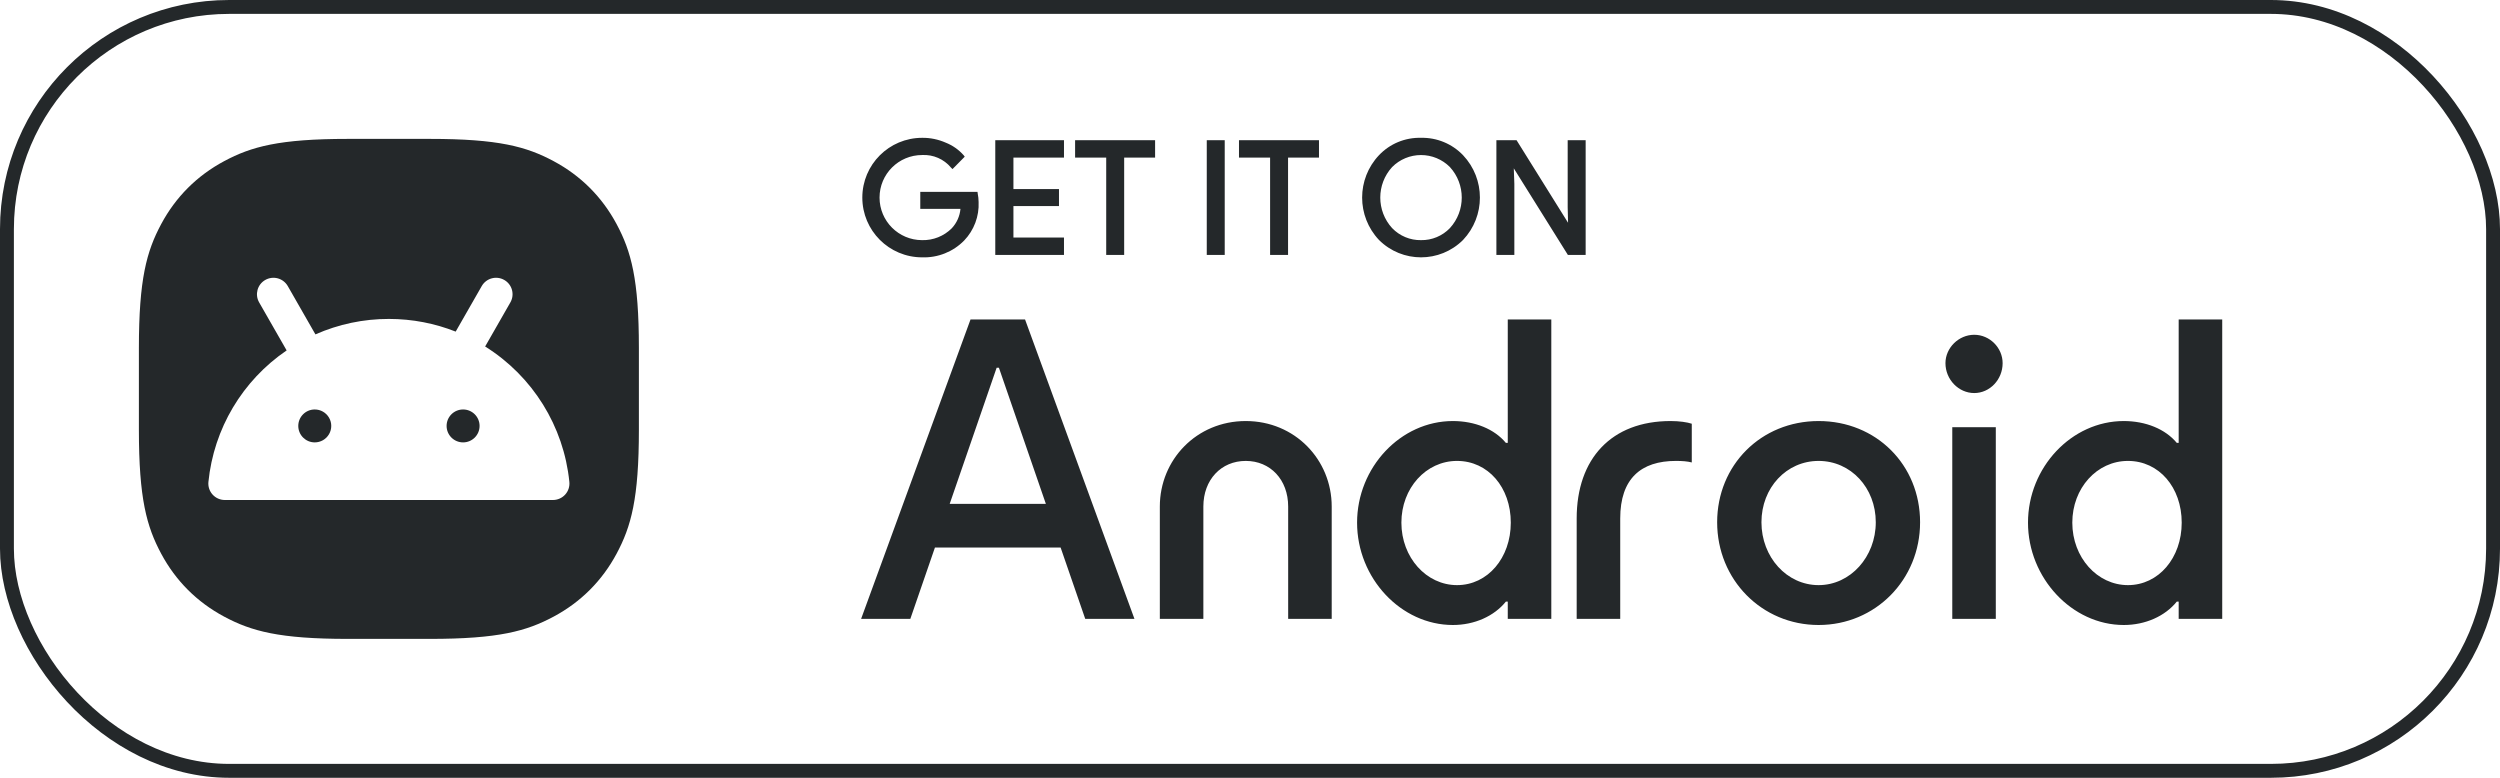 <?xml version="1.0" encoding="UTF-8"?>
<svg width="180px" height="56px" viewBox="0 0 180 56" version="1.1" xmlns="http://www.w3.org/2000/svg" xmlns:xlink="http://www.w3.org/1999/xlink">
    <title>download_btn_android</title>
    <g id="页面-1" stroke="none" stroke-width="1" fill="none" fill-rule="evenodd">
        <g id="平台-金荣APP" transform="translate(-932, -4482)">
            <g id="编组-3" transform="translate(0, 4294)">
                <g id="sec2-title" transform="translate(732, 188)">
                    <g id="编组-2" transform="translate(200, 0)">
                        <rect id="矩形备份-8" stroke="#24282A" x="0.5" y="0.5" width="179" height="55" rx="16"></rect>
                        <path d="M70.38,13.813 L66.26,13.813 L66.26,15.038 L69.153,15.038 C69.107,15.562 68.886,16.054 68.527,16.437 C67.962,17.001 67.191,17.31 66.393,17.29 C64.7,17.29 63.327,15.918 63.327,14.226 C63.327,12.533 64.7,11.162 66.393,11.162 C67.191,11.118 67.962,11.454 68.473,12.068 L68.58,12.174 L69.46,11.282 L69.393,11.188 C69.037,10.782 68.589,10.467 68.087,10.269 C67.553,10.035 66.976,9.916 66.393,9.923 C64.015,9.923 62.087,11.849 62.087,14.226 C62.087,16.602 64.015,18.529 66.393,18.529 C67.528,18.568 68.627,18.128 69.42,17.317 C70.131,16.574 70.507,15.572 70.46,14.546 C70.457,14.335 70.435,14.126 70.393,13.919 L70.38,13.813 Z M71.66,18.356 L76.607,18.356 L76.607,17.103 L72.967,17.103 L72.967,14.839 L76.247,14.839 L76.247,13.613 L72.967,13.613 L72.967,11.348 L76.607,11.348 L76.607,10.096 L71.66,10.096 L71.66,18.356 Z M77.407,11.348 L79.647,11.348 L79.647,18.356 L80.94,18.356 L80.94,11.348 L83.167,11.348 L83.167,10.096 L77.407,10.096 L77.407,11.348 Z M86.887,18.356 L88.18,18.356 L88.18,10.096 L86.887,10.096 L86.887,18.356 Z M89.207,11.348 L91.447,11.348 L91.447,18.356 L92.74,18.356 L92.74,11.348 L94.967,11.348 L94.967,10.096 L89.207,10.096 L89.207,11.348 Z M102.313,9.923 C101.172,9.892 100.072,10.347 99.287,11.175 C97.669,12.888 97.669,15.564 99.287,17.277 C100.958,18.946 103.668,18.946 105.34,17.277 C106.958,15.564 106.958,12.888 105.34,11.175 C104.552,10.352 103.453,9.897 102.313,9.923 L102.313,9.923 Z M102.313,17.29 C101.53,17.303 100.776,16.989 100.233,16.424 C99.096,15.179 99.096,13.273 100.233,12.028 C100.784,11.474 101.533,11.163 102.313,11.163 C103.094,11.163 103.843,11.474 104.393,12.028 C105.531,13.273 105.531,15.179 104.393,16.424 C103.851,16.989 103.097,17.303 102.313,17.29 L102.313,17.29 Z M112.873,10.096 L112.873,14.905 L112.9,16.038 L109.193,10.096 L107.74,10.096 L107.74,18.356 L109.033,18.356 L109.033,13.24 L108.993,12.121 L112.847,18.289 L112.887,18.356 L114.167,18.356 L114.167,10.096 L112.873,10.096 L112.873,10.096 Z" id="形状" fill="#24282A" fill-rule="nonzero"></path>
                        <path d="M30.945,10 C35.9,10 37.906,10.557 39.861,11.603 C41.817,12.649 43.351,14.183 44.397,16.139 C45.443,18.094 46,20.1 46,25.055 L46,30.945 C46,35.9 45.443,37.906 44.397,39.861 C43.351,41.817 41.817,43.351 39.861,44.397 C37.906,45.443 35.9,46 30.945,46 L25.055,46 C20.1,46 18.094,45.443 16.139,44.397 C14.183,43.351 12.649,41.817 11.603,39.861 C10.557,37.906 10,35.9 10,30.945 L10,25.055 C10,20.1 10.557,18.094 11.603,16.139 C12.649,14.183 14.183,12.649 16.139,11.603 C18.094,10.557 20.1,10 25.055,10 L30.945,10 Z M36.305,20.156 C35.736,19.832 35.01,20.029 34.685,20.598 L32.809,23.876 C31.321,23.287 29.698,22.963 27.999,22.963 C26.178,22.961 24.376,23.34 22.711,24.076 L20.72,20.598 C20.564,20.325 20.305,20.125 20.001,20.042 C19.697,19.959 19.373,20.001 19.099,20.157 C18.53,20.482 18.333,21.205 18.658,21.773 L20.638,25.23 C17.452,27.4 15.39,30.866 15.006,34.698 C14.973,35.031 15.082,35.362 15.307,35.61 C15.532,35.858 15.852,36 16.187,36 L39.813,36 C40.148,36 40.468,35.858 40.693,35.61 C40.918,35.362 41.027,35.031 40.994,34.698 C40.591,30.687 38.352,27.087 34.93,24.948 L36.747,21.773 C37.073,21.205 36.875,20.481 36.305,20.156 Z M22.657,29.482 C23.083,29.48 23.477,29.705 23.69,30.073 C23.904,30.44 23.904,30.894 23.69,31.261 C23.477,31.629 23.083,31.854 22.657,31.852 C22.004,31.849 21.476,31.319 21.476,30.667 C21.476,30.014 22.004,29.485 22.657,29.482 Z M33.343,29.482 C33.998,29.482 34.53,30.012 34.53,30.667 C34.53,31.321 33.998,31.852 33.343,31.852 C32.687,31.852 32.155,31.321 32.155,30.667 C32.155,30.012 32.687,29.482 33.343,29.482 Z" id="矩形-2" fill="#24282A" fill-rule="nonzero"></path>
                        <g id="编组" transform="translate(62, 23)" fill="#24282A" fill-rule="nonzero">
                            <path d="M78.564,21.558 L81.698,21.558 L81.698,7.757 L78.564,7.757 L78.564,21.558 Z M78.073,3.147 C78.073,4.334 79.027,5.3 80.145,5.3 C81.262,5.3 82.189,4.334 82.189,3.147 C82.189,2.043 81.262,1.104 80.145,1.104 C79.027,1.104 78.073,2.043 78.073,3.147 Z M68.94,7.315 C73.084,7.315 76.246,10.462 76.246,14.602 C76.246,18.743 73.029,22 68.94,22 C64.852,22 61.635,18.743 61.635,14.602 C61.635,10.489 64.797,7.315 68.94,7.315 Z M68.94,10.186 C66.624,10.186 64.824,12.118 64.824,14.602 C64.824,17.114 66.651,19.129 68.94,19.129 C71.23,19.129 73.056,17.087 73.056,14.602 C73.056,12.118 71.257,10.186 68.94,10.186 Z M51.521,21.558 L54.656,21.558 L54.656,14.326 C54.656,11.456 56.155,10.186 58.663,10.186 C59.126,10.186 59.481,10.213 59.808,10.296 L59.808,7.508 C59.481,7.398 58.908,7.315 58.281,7.315 C54.029,7.315 51.521,10.02 51.521,14.326 L51.521,21.558 Z M49.694,0 L49.694,21.558 L46.559,21.558 L46.559,20.316 L46.423,20.316 C45.578,21.365 44.161,22 42.607,22 C38.872,22 35.71,18.632 35.71,14.63 C35.71,10.655 38.845,7.315 42.607,7.315 C44.188,7.315 45.605,7.895 46.423,8.888 L46.559,8.888 L46.559,0 L49.694,0 Z M42.907,10.186 C40.671,10.186 38.9,12.146 38.9,14.63 C38.9,17.142 40.699,19.129 42.907,19.129 C45.115,19.129 46.777,17.169 46.777,14.63 C46.777,12.09 45.142,10.186 42.907,10.186 Z M21.508,21.558 L24.642,21.558 L24.642,13.471 C24.642,11.538 25.924,10.186 27.695,10.186 C29.467,10.186 30.748,11.538 30.748,13.471 L30.748,21.558 L33.883,21.558 L33.883,13.471 C33.883,10.103 31.239,7.315 27.695,7.315 C24.152,7.315 21.508,10.103 21.508,13.471 L21.508,21.558 Z M11.803,0 L19.68,21.558 L16.137,21.558 L14.365,16.424 L5.315,16.424 L3.544,21.558 L0,21.558 L7.878,0 L11.803,0 Z M9.922,3.478 L9.758,3.478 L6.378,13.277 L13.302,13.277 L9.922,3.478 Z M98,0 L98,21.558 L94.865,21.558 L94.865,20.316 L94.729,20.316 C93.884,21.365 92.467,22 90.913,22 C87.178,22 84.016,18.605 84.016,14.63 C84.016,10.655 87.151,7.315 90.913,7.315 C92.494,7.315 93.911,7.895 94.729,8.888 L94.865,8.888 L94.865,0 L98,0 Z M91.213,10.186 C88.977,10.186 87.206,12.146 87.206,14.63 C87.206,17.142 89.005,19.129 91.213,19.129 C93.421,19.129 95.083,17.169 95.083,14.63 C95.083,12.09 93.448,10.186 91.213,10.186 Z" id="形状"></path>
                        </g>
                    </g>
                </g>
            </g>
        </g>
    </g>
</svg>